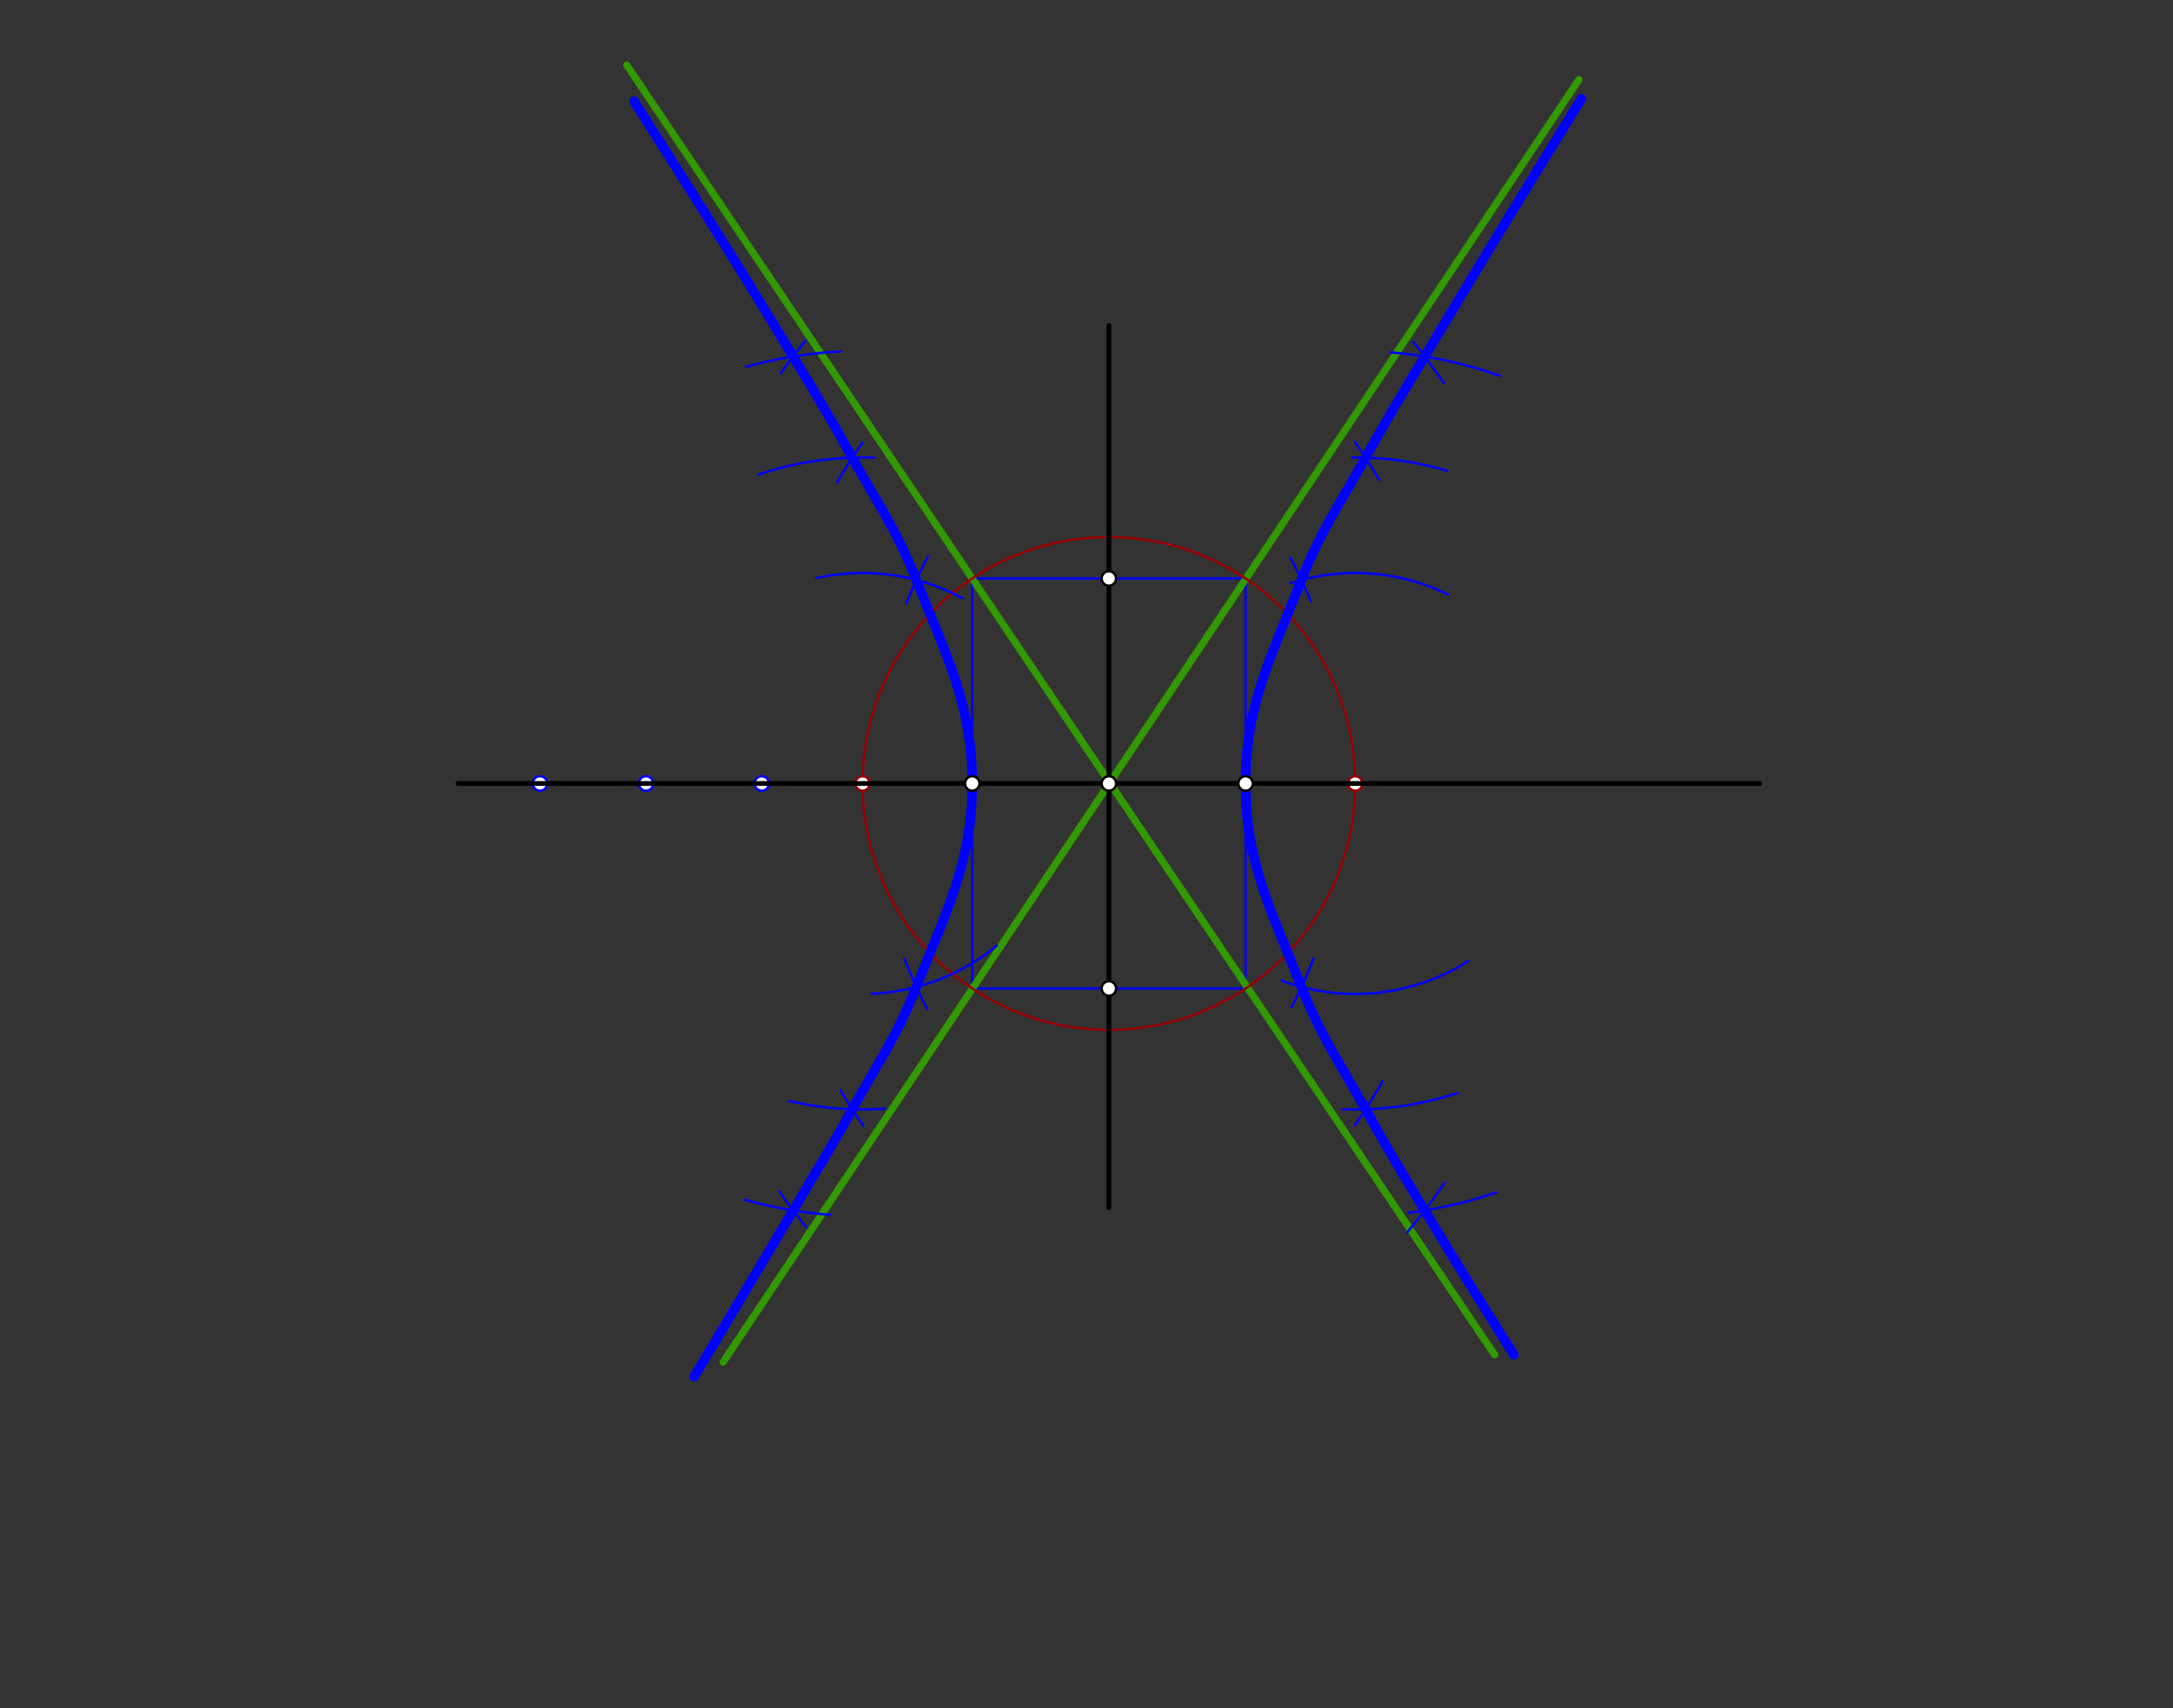 <svg xmlns="http://www.w3.org/2000/svg" class="svg--816" height="100%" preserveAspectRatio="xMidYMid meet" viewBox="0 0 901.417 708.661" width="100%"><rect x="0" y="0" width="901.417" height="708.661" fill="#333333" stroke="none"/><defs><marker id="marker-arrow" markerHeight="16" markerUnits="userSpaceOnUse" markerWidth="24" orient="auto-start-reverse" refX="24" refY="4" viewBox="0 0 24 8"><path d="M 0 0 L 24 4 L 0 8 z" stroke="inherit"></path></marker></defs><g class="aux-layer--949"><g class="element--733"><line stroke="#0000ff" stroke-dasharray="none" stroke-linecap="round" stroke-width="1" x1="403.307" x2="403.307" y1="325" y2="239.961"></line></g><g class="element--733"><line stroke="#0000ff" stroke-dasharray="none" stroke-linecap="round" stroke-width="1" x1="403.307" x2="516.693" y1="239.961" y2="239.961"></line></g><g class="element--733"><line stroke="#0000ff" stroke-dasharray="none" stroke-linecap="round" stroke-width="1" x1="516.693" x2="516.693" y1="239.961" y2="410.039"></line></g><g class="element--733"><line stroke="#0000ff" stroke-dasharray="none" stroke-linecap="round" stroke-width="1" x1="516.693" x2="403.307" y1="410.039" y2="410.039"></line></g><g class="element--733"><line stroke="#0000ff" stroke-dasharray="none" stroke-linecap="round" stroke-width="1" x1="403.307" x2="403.307" y1="410.039" y2="325"></line></g><g class="element--733"><line stroke="#339900" stroke-dasharray="none" stroke-linecap="round" stroke-width="3" x1="655" x2="300" y1="33" y2="565"></line></g><g class="element--733"><line stroke="#339900" stroke-dasharray="none" stroke-linecap="round" stroke-width="3" x1="260" x2="620" y1="27" y2="562"></line></g><g class="element--733"><g class="center--a87"><line x1="456" y1="325" x2="464" y2="325" stroke="#990000" stroke-width="1" stroke-linecap="round"></line><line x1="460" y1="321" x2="460" y2="329" stroke="#990000" stroke-width="1" stroke-linecap="round"></line><circle class="hit--87b" cx="460" cy="325" r="4" stroke="none" fill="transparent"></circle></g><circle cx="460" cy="325" fill="none" r="102.197" stroke="#990000" stroke-dasharray="none" stroke-width="1"></circle></g><g class="element--733"><path d="M 338.547 239.843 A 87.307 87.307 0 0 1 399.302 248.186" fill="none" stroke="#0000ff" stroke-dasharray="none" stroke-linecap="round" stroke-width="1"></path></g><g class="element--733"><path d="M 361.577 412.225 A 87.307 87.307 0 0 0 413.505 392.23" fill="none" stroke="#0000ff" stroke-dasharray="none" stroke-linecap="round" stroke-width="1"></path></g><g class="element--733"><path d="M 600.673 246.629 A 87.307 87.307 0 0 0 535.33 241.929" fill="none" stroke="#0000ff" stroke-dasharray="none" stroke-linecap="round" stroke-width="1"></path></g><g class="element--733"><path d="M 531.685 406.802 A 87.307 87.307 0 0 0 609.116 398.628" fill="none" stroke="#0000ff" stroke-dasharray="none" stroke-linecap="round" stroke-width="1"></path></g><g class="element--733"><path d="M 375.9 250.36 A 200.693 200.693 0 0 1 384.931 230.902" fill="none" stroke="#0000ff" stroke-dasharray="none" stroke-linecap="round" stroke-width="1"></path></g><g class="element--733"><path d="M 375.143 397.722 A 200.693 200.693 0 0 0 384.71 418.681" fill="none" stroke="#0000ff" stroke-dasharray="none" stroke-linecap="round" stroke-width="1"></path></g><g class="element--733"><path d="M 535.313 231.362 A 200.693 200.693 0 0 1 543.756 249.505" fill="none" stroke="#0000ff" stroke-dasharray="none" stroke-linecap="round" stroke-width="1"></path></g><g class="element--733"><path d="M 535.723 417.856 A 200.693 200.693 0 0 0 544.913 397.578" fill="none" stroke="#0000ff" stroke-dasharray="none" stroke-linecap="round" stroke-width="1"></path></g><g class="element--733"><path d="M 314.598 196.876 A 135.213 135.213 0 0 1 362.692 189.876" fill="none" stroke="#0000ff" stroke-dasharray="none" stroke-linecap="round" stroke-width="1"></path></g><g class="element--733"><path d="M 327.295 456.726 A 135.213 135.213 0 0 0 367.113 459.892" fill="none" stroke="#0000ff" stroke-dasharray="none" stroke-linecap="round" stroke-width="1"></path></g><g class="element--733"><path d="M 560.952 189.793 A 135.213 135.213 0 0 1 600.386 195.293" fill="none" stroke="#0000ff" stroke-dasharray="none" stroke-linecap="round" stroke-width="1"></path></g><g class="element--733"><path d="M 557.145 460.118 A 135.213 135.213 0 0 0 604.494 453.427" fill="none" stroke="#0000ff" stroke-dasharray="none" stroke-linecap="round" stroke-width="1"></path></g><g class="element--733"><path d="M 357.773 183.535 A 248.598 248.598 0 0 0 347.189 200.208" fill="none" stroke="#0000ff" stroke-dasharray="none" stroke-linecap="round" stroke-width="1"></path></g><g class="element--733"><path d="M 348.63 452.242 A 248.598 248.598 0 0 0 358.157 467.018" fill="none" stroke="#0000ff" stroke-dasharray="none" stroke-linecap="round" stroke-width="1"></path></g><g class="element--733"><path d="M 562.084 183.329 A 248.598 248.598 0 0 1 572.182 199.132" fill="none" stroke="#0000ff" stroke-dasharray="none" stroke-linecap="round" stroke-width="1"></path></g><g class="element--733"><path d="M 573.574 448.467 A 248.598 248.598 0 0 1 562.019 466.765" fill="none" stroke="#0000ff" stroke-dasharray="none" stroke-linecap="round" stroke-width="1"></path></g><g class="element--733"><path d="M 309.495 152.192 A 179.433 179.433 0 0 1 348.788 145.794" fill="none" stroke="#0000ff" stroke-dasharray="none" stroke-linecap="round" stroke-width="1"></path></g><g class="element--733"><path d="M 309.087 497.693 A 179.433 179.433 0 0 0 344.452 503.936" fill="none" stroke="#0000ff" stroke-dasharray="none" stroke-linecap="round" stroke-width="1"></path></g><g class="element--733"><path d="M 576.985 146.177 A 179.433 179.433 0 0 1 622.228 155.907" fill="none" stroke="#0000ff" stroke-dasharray="none" stroke-linecap="round" stroke-width="1"></path></g><g class="element--733"><path d="M 584.384 503.056 A 179.433 179.433 0 0 0 620.757 494.608" fill="none" stroke="#0000ff" stroke-dasharray="none" stroke-linecap="round" stroke-width="1"></path></g><g class="element--733"><path d="M 323.921 154.801 A 292.819 292.819 0 0 1 334.101 141.382" fill="none" stroke="#0000ff" stroke-dasharray="none" stroke-linecap="round" stroke-width="1"></path></g><g class="element--733"><path d="M 323.242 494.245 A 292.819 292.819 0 0 0 334.369 508.949" fill="none" stroke="#0000ff" stroke-dasharray="none" stroke-linecap="round" stroke-width="1"></path></g><g class="element--733"><path d="M 586.245 141.813 A 292.819 292.819 0 0 1 599.045 159.033" fill="none" stroke="#0000ff" stroke-dasharray="none" stroke-linecap="round" stroke-width="1"></path></g><g class="element--733"><path d="M 599.19 490.757 A 292.819 292.819 0 0 1 583.782 511.216" fill="none" stroke="#0000ff" stroke-dasharray="none" stroke-linecap="round" stroke-width="1"></path></g><g class="element--733"><path d="M 263 42 C 289.711 83.963, 303.298 105.309, 329.011 147.892 C 339.026 164.48, 344.175 172.94, 353.542 189.855 C 364.579 209.786, 371.934 219.822, 380.117 240.592 C 392.623 272.336, 403.307 292.227, 403.307 325 C 403.307 357.773, 392.623 377.664, 380.117 409.408 C 371.934 430.178, 364.579 440.214, 353.542 460.145 C 344.175 477.06, 338.88 485.378, 329.011 502.108 C 312.731 529.703, 304.461 543.513, 288 571" fill="none" stroke="#0000ff" stroke-linecap="round" stroke-width="4"></path></g><g class="element--733"><path d="M 656 41 C 629.804 83.517, 616.567 105, 590.989 147.892 C 581.052 164.556, 575.825 172.94, 566.458 189.855 C 555.421 209.786, 548.066 219.822, 539.883 240.592 C 527.377 272.336, 516.693 292.227, 516.693 325 C 516.693 357.773, 527.377 377.664, 539.883 409.408 C 548.066 430.178, 555.421 440.214, 566.458 460.145 C 575.825 477.06, 581.001 485.493, 590.989 502.108 C 605.457 526.174, 613.045 538.234, 628 562" fill="none" stroke="#0000ff" stroke-linecap="round" stroke-width="4"></path></g><g class="element--733"><circle cx="357.803" cy="325" r="3" stroke="#990000" stroke-width="1" fill="#ffffff"></circle>}</g><g class="element--733"><circle cx="562.197" cy="325" r="3" stroke="#990000" stroke-width="1" fill="#ffffff"></circle>}</g><g class="element--733"><circle cx="316" cy="325" r="3" stroke="#0000ff" stroke-width="1" fill="#ffffff"></circle>}</g><g class="element--733"><circle cx="268" cy="325" r="3" stroke="#0000ff" stroke-width="1" fill="#ffffff"></circle>}</g><g class="element--733"><circle cx="224" cy="325" r="3" stroke="#0000ff" stroke-width="1" fill="#ffffff"></circle>}</g></g><g class="main-layer--75a"><g class="element--733"><line stroke="#000000" stroke-dasharray="none" stroke-linecap="round" stroke-width="2" x1="190" x2="730" y1="325" y2="325"></line></g><g class="element--733"><line stroke="#000000" stroke-dasharray="none" stroke-linecap="round" stroke-width="2" x1="460" x2="460" y1="325" y2="135"></line></g><g class="element--733"><line stroke="#000000" stroke-dasharray="none" stroke-linecap="round" stroke-width="2" x1="460" x2="460" y1="325" y2="501"></line></g><g class="element--733"><circle cx="460" cy="325" r="3" stroke="#000000" stroke-width="1" fill="#ffffff"></circle>}</g><g class="element--733"><circle cx="460" cy="239.961" r="3" stroke="#000000" stroke-width="1" fill="#ffffff"></circle>}</g><g class="element--733"><circle cx="460" cy="410.039" r="3" stroke="#000000" stroke-width="1" fill="#ffffff"></circle>}</g><g class="element--733"><circle cx="403.307" cy="325" r="3" stroke="#000000" stroke-width="1" fill="#ffffff"></circle>}</g><g class="element--733"><circle cx="516.693" cy="325" r="3" stroke="#000000" stroke-width="1" fill="#ffffff"></circle>}</g></g><g class="snaps-layer--ac6"></g><g class="temp-layer--52d"></g></svg>
